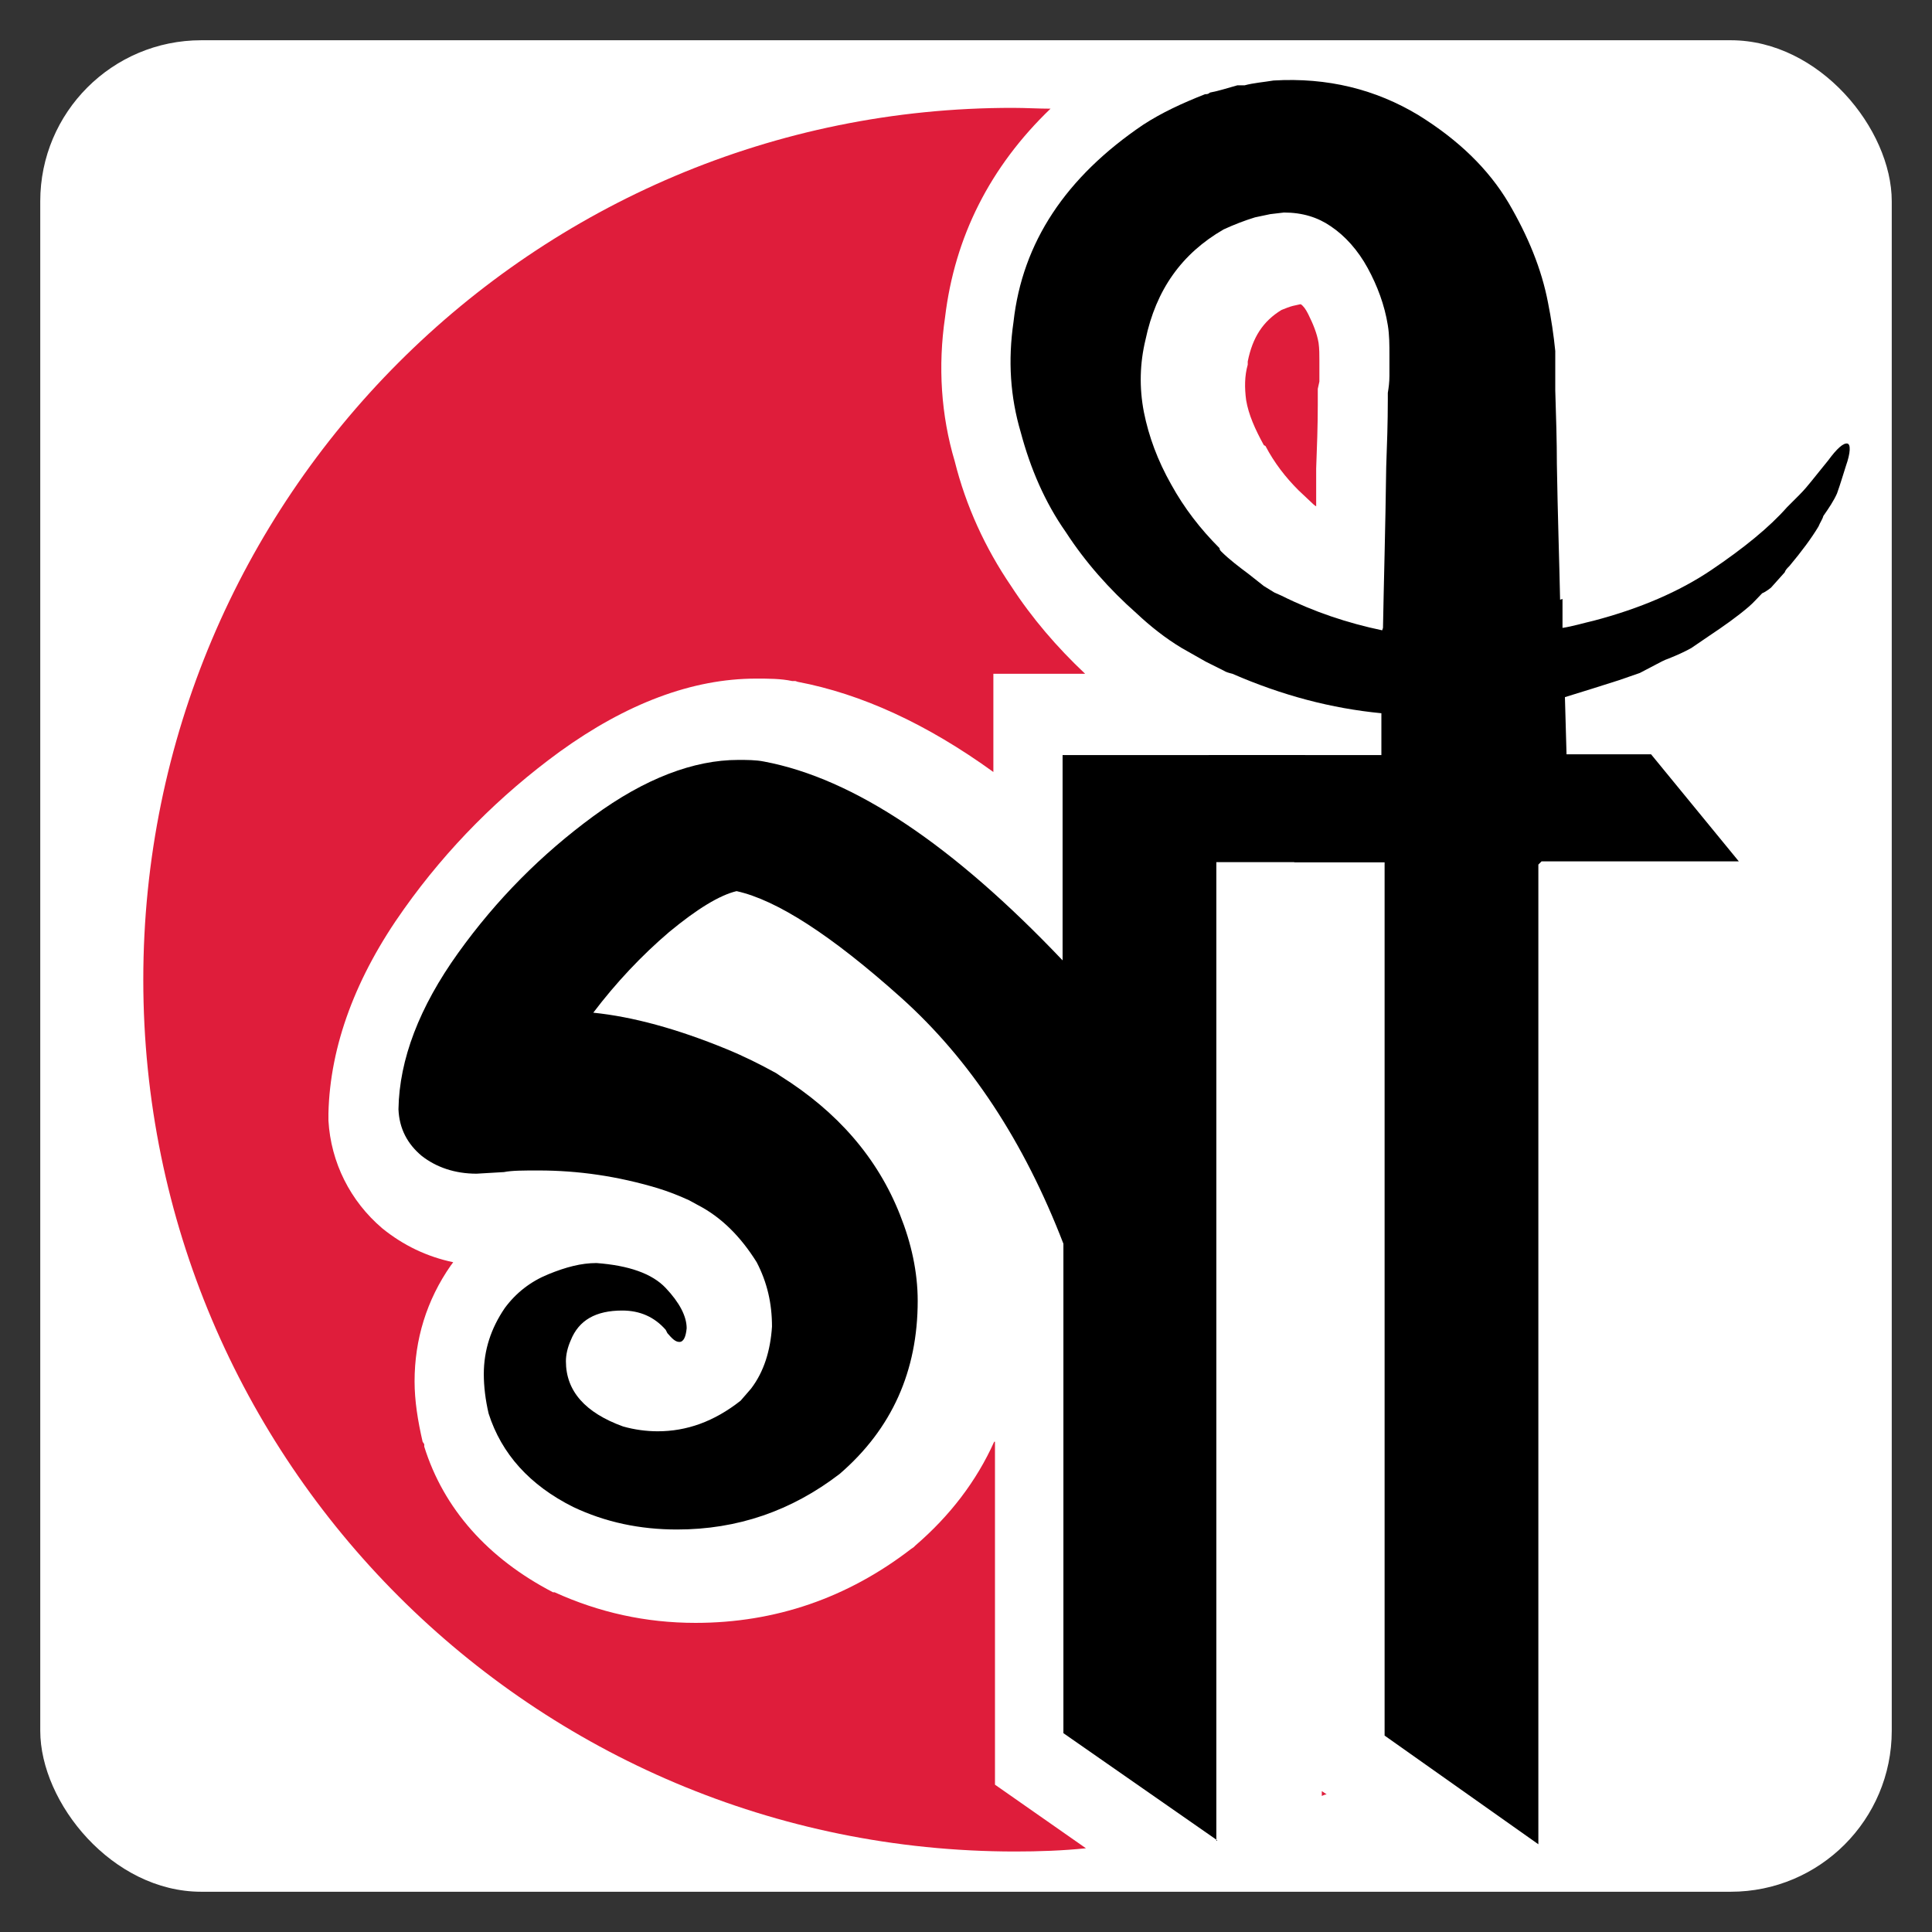 <?xml version="1.0" encoding="UTF-8"?>
<svg id="Layer_1" xmlns="http://www.w3.org/2000/svg" baseProfile="tiny" version="1.2" viewBox="0 0 24 24">
  <rect x="0" y="0" width="24" height="24" fill="#333333" stroke="none"/>
  <!-- Generator: Adobe Illustrator 29.5.0, SVG Export Plug-In . SVG Version: 2.1.0 Build 137)  -->
  <rect x=".5" y=".5" width="23" height="23" rx="2" ry="2" fill="#fff"/>
  <path d="M15.72,5.54h0c.11.21.25.39.41.55l.17.16s.03.03.05.04h0c0-.14,0-.47,0-.47.01-.26.02-.53.02-.79v-.2l.02-.09v-.26c0-.07,0-.15-.01-.22-.02-.12-.07-.24-.13-.36-.03-.06-.06-.1-.09-.12h-.01s-.09.02-.09.02c-.04.01-.09.03-.14.05-.23.14-.36.34-.42.64v.04c-.04.14-.04.29-.02.44.03.18.11.36.22.56Z" fill="#df1d3b"/>
  <path d="M16.42,22.31s.04-.02.06-.02l-.06-.04v.07Z" fill="#df1d3b"/>
  <path d="M12.35,17.91c-.22.49-.55.92-.98,1.29l-.02.02-.03.02c-.79.61-1.69.92-2.68.92-.62,0-1.2-.13-1.75-.38h-.02c-.81-.42-1.36-1.04-1.6-1.81v-.03s-.02-.03-.02-.03c-.06-.26-.1-.51-.1-.75,0-.52.15-1.01.45-1.44,0,0,.03-.04.03-.04-.33-.07-.62-.21-.88-.42-.4-.34-.64-.82-.67-1.34v-.05s0-.04,0-.04c.02-.84.34-1.7.94-2.54.54-.76,1.19-1.41,1.93-1.95.83-.6,1.65-.91,2.44-.91.16,0,.31,0,.45.03h.04s.03.01.03.01c.79.15,1.6.52,2.43,1.12v-1.22h1.14c-.35-.33-.66-.69-.92-1.09-.32-.47-.56-.99-.7-1.55-.17-.57-.21-1.18-.12-1.79.12-1,.56-1.87,1.31-2.59-.15,0-.31-.01-.46-.01C6.63,1.33,1.78,6.18,1.78,12.17s4.85,10.83,10.83,10.83c.29,0,.59-.01.88-.04l-1.13-.79v-4.26Z" fill="#df1d3b"/>
  <path d="M15.12,22.86l-1.91-1.33v-6.08c-.49-1.27-1.16-2.29-2.02-3.06s-1.54-1.21-2.04-1.32c-.21.05-.49.22-.84.51-.34.29-.66.63-.94,1,.49.05,1.04.2,1.65.45.22.09.42.19.62.3l.06.04c.7.44,1.2,1.01,1.48,1.72.14.35.22.71.22,1.07,0,.87-.32,1.59-.97,2.15-.6.46-1.27.69-2.02.69-.46,0-.89-.09-1.29-.28-.54-.27-.89-.66-1.05-1.16-.04-.17-.06-.34-.06-.49,0-.3.09-.57.26-.82.14-.19.32-.33.54-.42.22-.09.41-.14.6-.14.4.03.69.13.86.31s.26.35.26.5c-.01.11-.04.17-.09.17s-.09-.04-.15-.11l-.02-.04c-.14-.16-.32-.24-.54-.24-.33,0-.54.12-.64.37-.04.09-.06.18-.06.26,0,.37.24.64.71.81.14.04.29.06.43.06.36,0,.7-.12,1.03-.38l.13-.15c.16-.21.24-.47.26-.77,0-.29-.06-.55-.19-.8-.2-.32-.44-.56-.73-.71l-.11-.06c-.13-.06-.26-.11-.39-.15-.5-.15-.99-.22-1.48-.22-.19,0-.33,0-.43.02l-.34.02c-.27,0-.5-.08-.68-.22-.18-.15-.28-.34-.29-.58.01-.62.26-1.27.74-1.94.48-.67,1.04-1.23,1.68-1.7.64-.47,1.25-.7,1.8-.7.11,0,.22,0,.32.02,1.12.21,2.35,1.04,3.71,2.47v-2.55h3.01l1.52,1.33h-2.62v12.16Z"/>
  <path d="M19.41,7.44v.36c.13-.02.26-.06.39-.09.57-.15,1.06-.36,1.46-.63.4-.27.72-.53.94-.78l.15-.15c.06-.06.11-.12.15-.17.09-.11.16-.2.21-.26.11-.15.19-.22.24-.21.04.01.04.11-.02.28-.03.09-.06.2-.11.34-.04.09-.1.18-.17.28-.01.04-.04.08-.06.13-.09.15-.21.31-.36.49-.03.03-.05.05-.06.08l-.17.19s-.06.05-.11.07c-.06.06-.11.12-.17.17-.14.12-.31.24-.49.36l-.22.15c-.09.05-.18.09-.28.13-.06.02-.11.05-.15.07l-.21.11c-.09.03-.17.06-.26.09-.22.07-.44.14-.67.21l.02.71h1.05l1.09,1.33h-2.45l-.04.04v12.17l-1.91-1.35v-10.85h-1.12l-1.07-1.33h2.15v-.52c-.62-.06-1.23-.22-1.85-.49-.04-.01-.08-.02-.11-.04l-.22-.11-.3-.17c-.2-.12-.39-.27-.56-.43-.34-.3-.64-.64-.88-1.01-.26-.37-.44-.79-.56-1.24-.13-.44-.16-.89-.09-1.37.11-.99.65-1.8,1.61-2.45.23-.15.49-.27.77-.38.02,0,.04,0,.06-.02.11-.02.23-.06.34-.09h.09c.11-.03.24-.04.36-.06.67-.04,1.27.11,1.8.43.5.31.87.67,1.12,1.09.24.41.41.82.49,1.24.04.2.07.4.09.6v.49c.01.32.02.63.02.92.01.62.03,1.19.04,1.68ZM17.18,7.8c.01-.56.03-1.23.04-2,.01-.27.02-.55.02-.84v-.08c.01-.06.02-.13.02-.21v-.26c0-.12,0-.25-.02-.37-.04-.25-.13-.49-.25-.71-.12-.22-.28-.4-.46-.52-.16-.11-.35-.17-.58-.17l-.17.02-.19.04c-.13.04-.26.09-.39.15-.52.3-.84.75-.97,1.37-.07.29-.08.59-.02.9.06.3.17.6.34.9.16.29.36.55.6.79,0,.01,0,.02.02.04.1.1.22.19.34.28l.19.15.13.08.09.04c.4.2.82.34,1.25.43Z"/>
</svg>